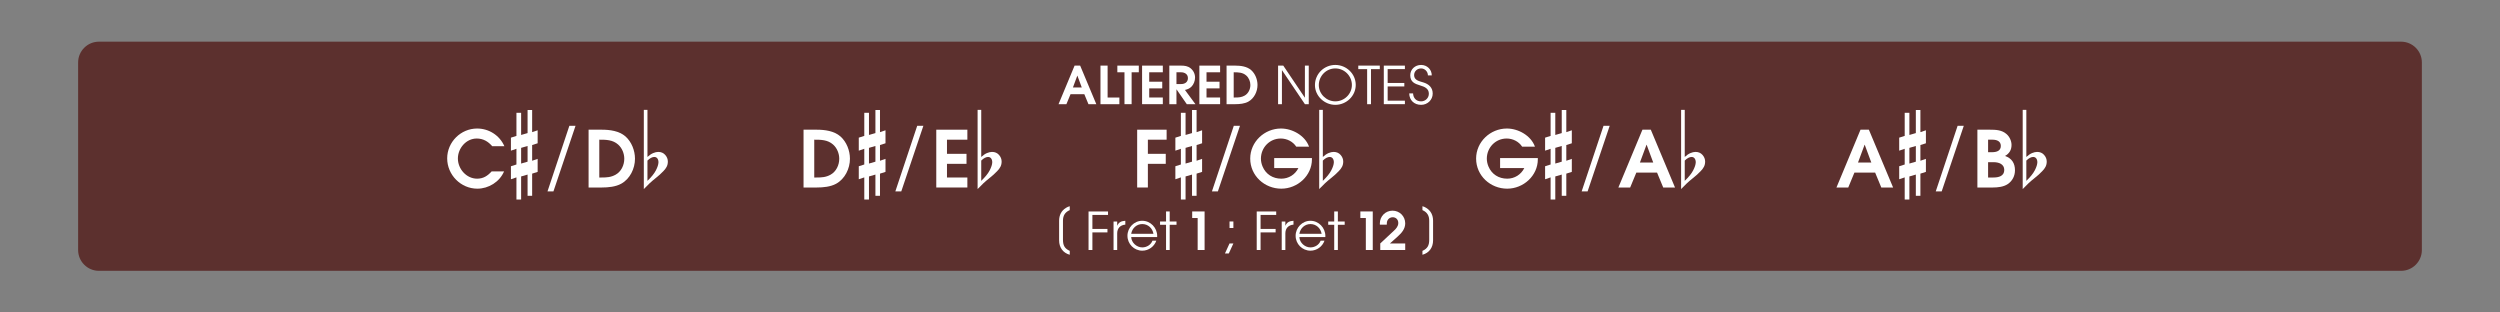 <?xml version="1.0" encoding="iso-8859-1"?>
<!-- Generator: Adobe Illustrator 24.3.0, SVG Export Plug-In . SVG Version: 6.00 Build 0)  -->
<svg version="1.1" id="Calque_1" xmlns="http://www.w3.org/2000/svg" xmlns:xlink="http://www.w3.org/1999/xlink" x="0px" y="0px"
	 viewBox="0 0 960 120" style="enable-background:new 0 0 960 120;" xml:space="preserve">
<rect x="0" y="0" width="960" height="120" fill="#808080" stroke="none"/>
<rect style="opacity:0;fill:#FFFFFF;" width="960" height="120"/>
<g>
	<path style="fill:#5C302E;" d="M922,104H38c-4.418,0-8-3.582-8-8V24c0-4.418,3.582-8,8-8h884c4.418,0,8,3.582,8,8v72
		C930,100.418,926.418,104,922,104z"/>
	<g>
		<path style="fill:#FFFFFF;" d="M417.963,40l-1.58-3.821h-5.301L409.501,40h-3.021l6.161-14.803h2.141L420.983,40H417.963z
			 M413.722,29.058h-0.039l-1.681,4.541h3.4L413.722,29.058z"/>
		<path style="fill:#FFFFFF;" d="M422.581,40V25.197h2.74v12.243h4.521V40H422.581z"/>
		<path style="fill:#FFFFFF;" d="M434.541,27.757V40h-2.74V27.757h-2.74v-2.561h8.241v2.561H434.541z"/>
		<path style="fill:#FFFFFF;" d="M438.561,40V25.197h7.962v2.561h-5.221v3.621h5.001v2.561h-5.001v3.501h5.221V40H438.561z"/>
		<path style="fill:#FFFFFF;" d="M455.722,40l-3.921-5.661h-0.04V40h-2.74V25.197h4.541c1.3,0,2.561,0.16,3.601,1
			c1.101,0.88,1.74,2.18,1.74,3.581c0,1.26-0.521,2.661-1.42,3.541c-0.761,0.72-1.461,0.98-2.461,1.221L459.042,40H455.722z
			 M453.521,27.757h-1.761v4.521h1.761c1.46,0,2.641-0.72,2.641-2.28C456.162,28.478,454.922,27.757,453.521,27.757z"/>
		<path style="fill:#FFFFFF;" d="M460.56,40V25.197h7.962v2.561h-5.221v3.621h5.001v2.561h-5.001v3.501h5.221V40H460.56z"/>
		<path style="fill:#FFFFFF;" d="M479.342,39.04c-1.421,0.78-3.321,0.96-4.921,0.96H471V25.197h3.36c2.061,0,4.461,0.3,6.081,1.72
			c1.581,1.4,2.44,3.621,2.44,5.722C482.882,35.159,481.602,37.799,479.342,39.04z M478.562,28.998
			c-1.381-1.22-3.081-1.24-4.821-1.24v9.682h0.58c1.32,0,2.421-0.06,3.601-0.72c1.44-0.8,2.221-2.46,2.221-4.081
			C480.142,31.298,479.582,29.898,478.562,28.998z"/>
		<path style="fill:#FFFFFF;" d="M501.082,40L492.3,26.977h-0.04V40h-1.479V25.197h2l8.262,12.283h0.04V25.197h1.48V40H501.082z"/>
		<path style="fill:#FFFFFF;" d="M512.761,40.26c-4.141,0-7.821-3.361-7.821-7.582c0-4.321,3.521-7.741,7.821-7.741
			c4.241,0,7.842,3.38,7.842,7.662C520.603,36.879,516.982,40.26,512.761,40.26z M512.761,26.277c-3.521,0-6.341,2.901-6.341,6.401
			c0,3.421,2.94,6.242,6.341,6.242c3.461,0,6.362-2.821,6.362-6.301C519.123,29.138,516.242,26.277,512.761,26.277z"/>
		<path style="fill:#FFFFFF;" d="M526.46,26.537V40h-1.48V26.537h-3.4v-1.34h8.262v1.34H526.46z"/>
		<path style="fill:#FFFFFF;" d="M531.379,40V25.197h8.102v1.34h-6.621v5.321h6.401v1.34h-6.401v5.461h6.621V40H531.379z"/>
		<path style="fill:#FFFFFF;" d="M545.7,40.26c-2.621,0-4.521-1.741-4.562-4.401h1.48c0.08,1.821,1.221,3.061,3.081,3.061
			c1.641,0,2.98-1.28,2.98-2.941c0-2-1.681-2.681-3.301-3.161c-2.101-0.62-3.841-1.34-3.841-3.901c0-2.34,1.881-3.98,4.161-3.98
			s4.101,1.72,4.101,4.021h-1.48c0-1.44-1.16-2.681-2.62-2.681c-1.48,0-2.681,1.081-2.681,2.581c0,1.98,2.021,2.321,3.521,2.781
			c2.121,0.64,3.621,1.98,3.621,4.281C550.161,38.38,548.141,40.26,545.7,40.26z"/>
	</g>
	<g>
		<path style="fill:#FFFFFF;" d="M406.701,92.31v-7.562c0-2.08,0.841-3.841,2.621-4.921c0.439-0.28,0.96-0.521,1.46-0.64v1.5
			c-1.801,0.78-2.601,2.101-2.601,4.061v7.302c0,2.101,0.58,3.381,2.601,4.281v1.5C408.162,97.111,406.701,95.011,406.701,92.31z"/>
		<path style="fill:#FFFFFF;" d="M419.481,82.537v5.361h5.78v1.341h-5.78V96h-1.48V81.197h7.481v1.34H419.481z"/>
		<path style="fill:#FFFFFF;" d="M429.001,89.599V96h-1.4V85.058h1.4v1.581h0.04c0.601-1.4,1.66-1.761,3.081-1.86v1.479
			C430.201,86.418,429.001,87.639,429.001,89.599z"/>
		<path style="fill:#FFFFFF;" d="M444.343,91.039h-9.962c0.1,2.16,2.101,3.961,4.241,3.961c1.68,0,3.32-0.96,3.921-2.58h1.48
			c-0.801,2.28-2.961,3.841-5.382,3.841c-3.16,0-5.701-2.581-5.701-5.722c0-3.121,2.541-5.761,5.682-5.761
			c3.2,0,5.741,2.7,5.741,5.86C444.363,90.779,444.343,90.899,444.343,91.039z M438.642,86.038c-2.181,0-3.921,1.601-4.261,3.741
			h8.542C442.562,87.639,440.842,86.038,438.642,86.038z"/>
		<path style="fill:#FFFFFF;" d="M449.161,86.318V96h-1.4v-9.682h-2.3v-1.261h2.3v-3.86h1.4v3.86h2.621v1.261H449.161z"/>
		<path style="fill:#FFFFFF;" d="M459.9,96V83.718H457.8v-2.521h4.761V96H459.9z"/>
		<path style="fill:#FFFFFF;" d="M471.86,97.341h-1.48l1.761-3.861h1.48L471.86,97.341z M472.141,87.559v-2.521h1.48v2.521H472.141z
			"/>
		<path style="fill:#FFFFFF;" d="M484.061,82.537v5.361h5.78v1.341h-5.78V96h-1.48V81.197h7.481v1.34H484.061z"/>
		<path style="fill:#FFFFFF;" d="M493.58,89.599V96h-1.4V85.058h1.4v1.581h0.04c0.6-1.4,1.66-1.761,3.08-1.86v1.479
			C494.78,86.418,493.58,87.639,493.58,89.599z"/>
		<path style="fill:#FFFFFF;" d="M508.922,91.039h-9.962c0.1,2.16,2.101,3.961,4.241,3.961c1.68,0,3.32-0.96,3.921-2.58h1.48
			c-0.801,2.28-2.961,3.841-5.382,3.841c-3.16,0-5.701-2.581-5.701-5.722c0-3.121,2.541-5.761,5.682-5.761
			c3.2,0,5.741,2.7,5.741,5.86C508.942,90.779,508.922,90.899,508.922,91.039z M503.221,86.038c-2.181,0-3.921,1.601-4.261,3.741
			h8.542C507.142,87.639,505.421,86.038,503.221,86.038z"/>
		<path style="fill:#FFFFFF;" d="M513.74,86.318V96h-1.4v-9.682h-2.301v-1.261h2.301v-3.86h1.4v3.86h2.62v1.261H513.74z"/>
		<path style="fill:#FFFFFF;" d="M524.479,96V83.718h-2.101v-2.521h4.761V96H524.479z"/>
		<path style="fill:#FFFFFF;" d="M530.02,96v-2.521c1.76-1.641,3.521-3.28,5.28-4.921c0.841-0.78,1.641-1.7,1.641-2.921
			c0-1.28-0.86-2.22-2.16-2.22c-0.82,0-1.601,0.46-1.98,1.2c-0.26,0.52-0.28,1.08-0.28,1.66h-2.641c-0.02-0.16-0.02-0.32-0.02-0.48
			c0-2.721,2.141-4.9,4.86-4.9c2.721,0,4.882,2.14,4.882,4.86c0,2.141-1.341,3.681-2.861,5.041l-3,2.681h5.861V96H530.02z"/>
		<path style="fill:#FFFFFF;" d="M546.219,97.831v-1.5c2.021-0.9,2.601-2.181,2.601-4.281v-7.302c0-1.96-0.8-3.28-2.601-4.061v-1.5
			c0.5,0.119,1.021,0.359,1.46,0.64c1.781,1.08,2.621,2.841,2.621,4.921v7.562C550.3,95.011,548.839,97.111,546.219,97.831z"/>
	</g>
	<g>
		<path style="fill:#FFFFFF;" d="M188.997,56.131c-1.561-1.83-3.48-2.94-5.94-2.94c-4.079,0-7.229,3.75-7.229,7.68
			c0,3.99,3.271,7.74,7.38,7.74c2.399,0,4.02-1.08,5.58-2.79h4.77c-1.71,4.02-5.939,6.63-10.26,6.63
			c-6.359,0-11.579-5.31-11.579-11.64c0-6.27,5.22-11.459,11.489-11.459c4.53,0,8.64,2.61,10.47,6.78H188.997z"/>
		<path style="fill:#FFFFFF;" d="M198.312,57.135l-2.115,0.72V52.86l2.115-0.675V43.32h1.8v8.505l2.476-0.72V42.24h1.755v8.505
			l2.114-0.72v4.995l-2.114,0.675v6.03l2.114-0.72V66l-2.114,0.675v8.505h-1.755v-8.145l-2.476,0.72v8.865h-1.8v-8.505l-2.115,0.72
			V63.84l2.115-0.675V57.135z M202.588,56.055l-2.476,0.72v6.03l2.476-0.72V56.055z"/>
		<path style="fill:#FFFFFF;" d="M212.518,73.5h-2.28l8.399-25.199h2.37L212.518,73.5z"/>
		<path style="fill:#FFFFFF;" d="M238.526,70.56c-2.13,1.17-4.979,1.44-7.38,1.44h-5.129V49.801h5.039c3.09,0,6.69,0.45,9.12,2.58
			c2.37,2.1,3.659,5.43,3.659,8.58C243.836,64.74,241.916,68.7,238.526,70.56z M237.356,55.5c-2.069-1.83-4.619-1.86-7.229-1.86
			v14.52h0.87c1.979,0,3.63-0.09,5.399-1.08c2.16-1.2,3.33-3.69,3.33-6.12C239.727,58.951,238.887,56.851,237.356,55.5z"/>
		<path style="fill:#FFFFFF;" d="M247.227,72.645V42.18h1.396v18.09c0.749-0.69,1.477-1.185,2.183-1.485
			c0.704-0.3,1.356-0.45,1.957-0.45c1.109,0,2.003,0.382,2.678,1.147s1.013,1.613,1.013,2.542c0,0.75-0.15,1.417-0.45,2.002
			c-0.301,0.585-0.72,1.147-1.26,1.688c-0.841,0.9-1.921,1.868-3.24,2.903c-1.32,1.035-2.745,2.362-4.275,3.982V72.645z
			 M248.622,69.45c1.529-1.47,2.609-2.812,3.239-4.028c0.631-1.215,0.96-2.242,0.99-3.083c0-0.63-0.143-1.132-0.428-1.507
			c-0.285-0.375-0.683-0.562-1.192-0.562c-0.359,0-0.765,0.112-1.215,0.337s-0.915,0.578-1.395,1.058V69.45z"/>
		<path style="fill:#FFFFFF;" d="M321.07,70.56c-2.13,1.17-4.98,1.44-7.38,1.44h-5.13V49.801h5.04c3.09,0,6.689,0.45,9.119,2.58
			c2.37,2.1,3.66,5.43,3.66,8.58C326.38,64.74,324.46,68.7,321.07,70.56z M319.9,55.5c-2.07-1.83-4.62-1.86-7.229-1.86v14.52h0.869
			c1.98,0,3.63-0.09,5.4-1.08c2.159-1.2,3.33-3.69,3.33-6.12C322.271,58.951,321.43,56.851,319.9,55.5z"/>
		<path style="fill:#FFFFFF;" d="M331.886,57.135l-2.115,0.72V52.86l2.115-0.675V43.32h1.8v8.505l2.475-0.72V42.24h1.755v8.505
			l2.115-0.72v4.995l-2.115,0.675v6.03l2.115-0.72V66l-2.115,0.675v8.505h-1.755v-8.145l-2.475,0.72v8.865h-1.8v-8.505l-2.115,0.72
			V63.84l2.115-0.675V57.135z M336.16,56.055l-2.475,0.72v6.03l2.475-0.72V56.055z"/>
		<path style="fill:#FFFFFF;" d="M346.09,73.5h-2.28l8.4-25.199h2.369L346.09,73.5z"/>
		<path style="fill:#FFFFFF;" d="M359.53,72V49.801h11.939v3.84h-7.83v5.43h7.5v3.84h-7.5v5.25h7.83V72H359.53z"/>
		<path style="fill:#FFFFFF;" d="M375.399,72.645V42.18h1.396v18.09c0.749-0.69,1.477-1.185,2.183-1.485
			c0.704-0.3,1.356-0.45,1.957-0.45c1.109,0,2.003,0.382,2.678,1.147s1.013,1.613,1.013,2.542c0,0.75-0.15,1.417-0.45,2.002
			c-0.301,0.585-0.72,1.147-1.26,1.688c-0.841,0.9-1.921,1.868-3.24,2.903c-1.32,1.035-2.745,2.362-4.275,3.982V72.645z
			 M376.795,69.45c1.529-1.47,2.609-2.812,3.239-4.028c0.631-1.215,0.96-2.242,0.99-3.083c0-0.63-0.143-1.132-0.428-1.507
			c-0.285-0.375-0.683-0.562-1.192-0.562c-0.359,0-0.765,0.112-1.215,0.337s-0.915,0.578-1.395,1.058V69.45z"/>
		<path style="fill:#FFFFFF;" d="M440.783,53.641v5.43h6.869v3.84h-6.869V72h-4.11V49.801h11.31v3.84H440.783z"/>
		<path style="fill:#FFFFFF;" d="M453.458,57.135l-2.115,0.72V52.86l2.115-0.675V43.32h1.8v8.505l2.476-0.72V42.24h1.755v8.505
			l2.114-0.72v4.995l-2.114,0.675v6.03l2.114-0.72V66l-2.114,0.675v8.505h-1.755v-8.145l-2.476,0.72v8.865h-1.8v-8.505l-2.115,0.72
			V63.84l2.115-0.675V57.135z M457.733,56.055l-2.476,0.72v6.03l2.476-0.72V56.055z"/>
		<path style="fill:#FFFFFF;" d="M467.663,73.5h-2.28l8.399-25.199h2.37L467.663,73.5z"/>
		<path style="fill:#FFFFFF;" d="M492.022,72.45c-6.45,0-11.939-4.98-11.939-11.55c0-6.45,5.459-11.549,11.819-11.549
			c4.38,0,9.239,2.7,10.77,6.959h-4.92c-1.29-1.98-3.6-3.12-5.939-3.12c-4.29,0-7.62,3.479-7.62,7.74c0,1.02,0.24,2.07,0.63,3
			c1.26,3,3.96,4.68,7.2,4.68c2.819,0,5.31-1.56,6.569-4.08h-9.3v-3.84h14.489v0.48C503.781,67.5,498.232,72.45,492.022,72.45z"/>
		<path style="fill:#FFFFFF;" d="M506.572,72.645V42.18h1.396v18.09c0.749-0.69,1.477-1.185,2.183-1.485
			c0.704-0.3,1.356-0.45,1.957-0.45c1.109,0,2.003,0.382,2.678,1.147s1.013,1.613,1.013,2.542c0,0.75-0.15,1.417-0.45,2.002
			c-0.301,0.585-0.72,1.147-1.26,1.688c-0.841,0.9-1.921,1.868-3.24,2.903c-1.32,1.035-2.745,2.362-4.275,3.982V72.645z
			 M507.968,69.45c1.529-1.47,2.609-2.812,3.239-4.028c0.631-1.215,0.96-2.242,0.99-3.083c0-0.63-0.143-1.132-0.428-1.507
			c-0.285-0.375-0.683-0.562-1.192-0.562c-0.359,0-0.765,0.112-1.215,0.337s-0.915,0.578-1.395,1.058V69.45z"/>
		<path style="fill:#FFFFFF;" d="M578.766,72.45c-6.45,0-11.939-4.98-11.939-11.55c0-6.45,5.459-11.549,11.819-11.549
			c4.38,0,9.239,2.7,10.77,6.959h-4.92c-1.29-1.98-3.6-3.12-5.939-3.12c-4.29,0-7.62,3.479-7.62,7.74c0,1.02,0.24,2.07,0.63,3
			c1.26,3,3.96,4.68,7.2,4.68c2.819,0,5.31-1.56,6.569-4.08h-9.3v-3.84h14.489v0.48C590.524,67.5,584.976,72.45,578.766,72.45z"/>
		<path style="fill:#FFFFFF;" d="M595.432,57.135l-2.115,0.72V52.86l2.115-0.675V43.32h1.8v8.505l2.475-0.72V42.24h1.755v8.505
			l2.115-0.72v4.995l-2.115,0.675v6.03l2.115-0.72V66l-2.115,0.675v8.505h-1.755v-8.145l-2.475,0.72v8.865h-1.8v-8.505l-2.115,0.72
			V63.84l2.115-0.675V57.135z M599.706,56.055l-2.475,0.72v6.03l2.475-0.72V56.055z"/>
		<path style="fill:#FFFFFF;" d="M609.636,73.5h-2.28l8.399-25.199h2.37L609.636,73.5z"/>
		<path style="fill:#FFFFFF;" d="M638.675,72l-2.37-5.73h-7.949l-2.37,5.73h-4.53l9.24-22.199h3.21L643.204,72H638.675z
			 M632.314,55.591h-0.06l-2.52,6.81h5.1L632.314,55.591z"/>
		<path style="fill:#FFFFFF;" d="M645.545,72.645V42.18h1.396v18.09c0.749-0.69,1.477-1.185,2.183-1.485
			c0.704-0.3,1.356-0.45,1.957-0.45c1.109,0,2.003,0.382,2.678,1.147s1.013,1.613,1.013,2.542c0,0.75-0.15,1.417-0.45,2.002
			c-0.301,0.585-0.72,1.147-1.26,1.688c-0.841,0.9-1.921,1.868-3.24,2.903c-1.32,1.035-2.745,2.362-4.275,3.982V72.645z
			 M646.94,69.45c1.529-1.47,2.609-2.812,3.239-4.028c0.631-1.215,0.96-2.242,0.99-3.083c0-0.63-0.143-1.132-0.428-1.507
			c-0.285-0.375-0.683-0.562-1.192-0.562c-0.359,0-0.765,0.112-1.215,0.337s-0.915,0.578-1.395,1.058V69.45z"/>
		<path style="fill:#FFFFFF;" d="M722.419,72l-2.37-5.73h-7.95L709.729,72h-4.53l9.239-22.199h3.21l9.3,22.199H722.419z
			 M716.059,55.591h-0.06l-2.521,6.81h5.101L716.059,55.591z"/>
		<path style="fill:#FFFFFF;" d="M731.404,57.135l-2.115,0.72V52.86l2.115-0.675V43.32h1.8v8.505l2.475-0.72V42.24h1.755v8.505
			l2.115-0.72v4.995l-2.115,0.675v6.03l2.115-0.72V66l-2.115,0.675v8.505h-1.755v-8.145l-2.475,0.72v8.865h-1.8v-8.505l-2.115,0.72
			V63.84l2.115-0.675V57.135z M735.679,56.055l-2.475,0.72v6.03l2.475-0.72V56.055z"/>
		<path style="fill:#FFFFFF;" d="M745.607,73.5h-2.279l8.399-25.199h2.37L745.607,73.5z"/>
		<path style="fill:#FFFFFF;" d="M770.987,70.68c-1.59,1.08-3.84,1.32-5.729,1.32h-5.94V49.801h4.8c2.28,0,4.62,0.09,6.42,1.71
			c1.14,0.99,1.89,2.64,1.89,4.14c0,1.92-0.84,3.3-2.489,4.229c2.58,0.93,3.81,2.76,3.81,5.52
			C773.747,67.56,772.757,69.48,770.987,70.68z M765.138,53.641h-1.71v4.8h1.56c1.59,0,3.33-0.45,3.33-2.4
			C768.317,54.181,766.728,53.641,765.138,53.641z M765.588,62.28h-2.16v5.88h2.069c1.95,0,4.141-0.51,4.141-2.91
			C769.638,63,767.508,62.28,765.588,62.28z"/>
		<path style="fill:#FFFFFF;" d="M776.718,72.645V42.18h1.395v18.09c0.75-0.69,1.478-1.185,2.183-1.485
			c0.705-0.3,1.357-0.45,1.958-0.45c1.109,0,2.002,0.382,2.678,1.147c0.675,0.765,1.012,1.613,1.012,2.542
			c0,0.75-0.15,1.417-0.449,2.002c-0.301,0.585-0.721,1.147-1.261,1.688c-0.84,0.9-1.92,1.868-3.239,2.903
			c-1.321,1.035-2.745,2.362-4.275,3.982V72.645z M778.112,69.45c1.53-1.47,2.61-2.812,3.24-4.028c0.63-1.215,0.96-2.242,0.99-3.083
			c0-0.63-0.143-1.132-0.428-1.507c-0.285-0.375-0.683-0.562-1.192-0.562c-0.36,0-0.765,0.112-1.215,0.337s-0.915,0.578-1.396,1.058
			V69.45z"/>
	</g>
</g>
<g>
</g>
<g>
</g>
<g>
</g>
<g>
</g>
<g>
</g>
<g>
</g>
</svg>
